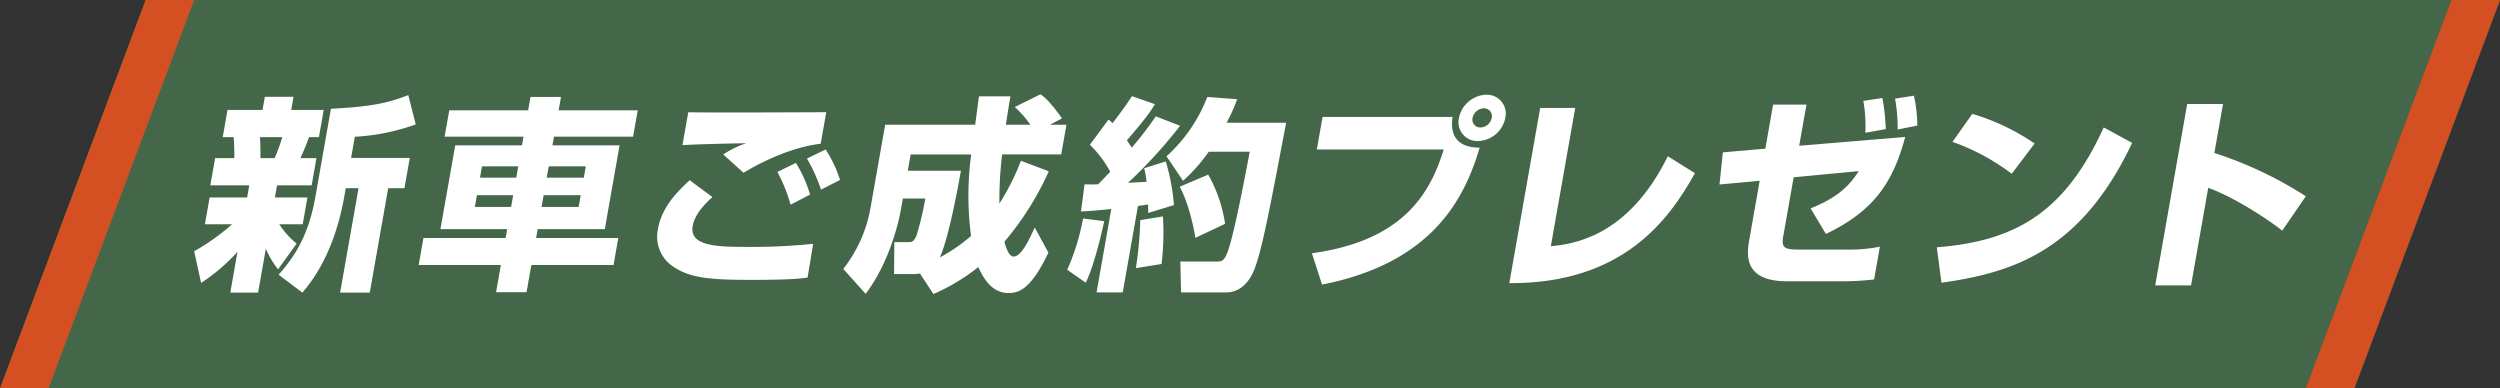 <svg xmlns="http://www.w3.org/2000/svg" width="515" height="80" viewBox="0 0 515 80">
  <rect x="0" y="0" width="515" height="80" fill="#333333" stroke="none"/>
  <g id="グループ_17124" data-name="グループ 17124" transform="translate(-443 -1874)">
    <path id="パス_16906" data-name="パス 16906" d="M30,0H515L485,80H0Z" transform="translate(443 1874)" fill="#436748"/>
    <path id="パス_16907" data-name="パス 16907" d="M0,0H10L-20,80H-30Z" transform="translate(473 1874)" fill="#d44f22"/>
    <path id="パス_16910" data-name="パス 16910" d="M0,0H10L-20,80H-30Z" transform="translate(948 1874)" fill="#d44f22"/>
    <g id="ご成約プレゼント" transform="translate(-4775.094 -2618.193)" style="isolation: isolate">
      <g id="グループ_17122" data-name="グループ 17122" transform="translate(5258.094 4511.618)" style="isolation: isolate">
        <path id="パス_17001" data-name="パス 17001" d="M5258.094,4543.96a44.175,44.175,0,0,0,7.811-5.558h-5.6l.972-5.516H5269l.441-2.5h-8.02l.988-5.6h3.945a42.912,42.912,0,0,0-.127-4.328h-2.249l.986-5.6h7.213l.479-2.714h5.9l-.478,2.714h6.7l-.986,5.6h-2.037c-.566,1.527-.885,2.376-1.783,4.328h3.311l-.988,5.6h-7.129l-.441,2.5h6.7l-.972,5.516h-4.836a17.279,17.279,0,0,0,3.581,3.987l-3.82,5.3a18.226,18.226,0,0,1-2.521-4.244l-1.593,9.037h-5.727l1.48-8.4a38.414,38.414,0,0,1-7.494,6.405Zm13.563-23.5c.112,2.248.095,3.309.085,4.328h2.927a39.133,39.133,0,0,0,1.571-4.328Zm32.074-2.63a43.484,43.484,0,0,1-12.542,2.546l-.77,4.37h12.092l-1.1,6.236h-3.351l-3.793,21.508h-6.11l3.793-21.508h-2.631l-.292,1.654c-2.1,11.921-6.8,17.648-8.635,19.854l-4.906-3.69c3.446-3.9,6.195-8.188,7.6-16.164l3.181-18.03c8.771-.423,12.069-1.316,15.938-2.8Z" transform="translate(-5258.094 -4511.633)" fill="#fff"/>
        <path id="パス_17002" data-name="パス 17002" d="M5352.4,4520.4h-16.293l-.314,1.781h13.832l-3.044,17.267h-13.832l-.321,1.824h16.929l-.979,5.558h-16.93l-.987,5.6h-6.28l.988-5.6h-16.931l.98-5.558h16.93l.322-1.824h-13.748l3.043-17.267h13.749l.313-1.781H5313.58l.958-5.431h16.251l.487-2.757h6.279l-.486,2.757h16.293Zm-32.166,12.047-.427,2.418h7.469l.427-2.418Zm1.047-5.938-.411,2.333h7.468l.411-2.333Zm12.7,5.938-.427,2.418h7.638l.426-2.418Zm1.047-5.938-.411,2.333h7.636l.411-2.333Z" transform="translate(-5261.99 -4511.665)" fill="#fff"/>
        <path id="パス_17003" data-name="パス 17003" d="M5372.892,4533.1c-1.264,1.146-3.6,3.352-4.061,5.939-.755,4.284,5.262,4.328,11.628,4.328a122.776,122.776,0,0,0,13.18-.636l-1.143,6.958c-1.607.211-3.6.467-11.538.467-8.953,0-12.74-.425-16.189-2.759a7.358,7.358,0,0,1-3.093-7.721c.755-4.285,3.585-7.338,6.525-10.054Zm22.3-10.987c-5.854.72-11.729,3.479-15.9,5.981l-4.172-3.776a20.31,20.31,0,0,1,4.69-2.292c-.884-.042-11.069.213-13.094.383l1.2-6.788c4.475.128,24.354,0,28.427,0Zm-6.2,12.557a32.676,32.676,0,0,0-2.716-6.746l3.809-1.866a26.355,26.355,0,0,1,2.921,6.532Zm6.272-3.1a33.832,33.832,0,0,0-2.9-6.406l3.851-1.868a25.724,25.724,0,0,1,2.966,6.28Z" transform="translate(-5266.132 -4511.929)" fill="#fff"/>
        <path id="パス_17004" data-name="パス 17004" d="M5418.867,4548.528a5.664,5.664,0,0,1-1.3.126h-4.031l.056-6.575h2.885c.636,0,1.1,0,1.683-1.358a63.3,63.3,0,0,0,1.813-7.637h-4.625l-.427,2.418c-.173.975-1.873,10.138-7.238,17.224l-4.611-5.134a28.3,28.3,0,0,0,5.616-12.6l3.015-17.1h18.542c.122-.933.671-5.007.778-5.855h6.491c-.209,1.188-.373,2.122-.947,5.855h5.05a20.582,20.582,0,0,0-3.218-3.648l5.3-2.631c1.714,1.1,3.989,4.328,4.429,4.963l-2.481,1.316h3.4l-1.077,6.108h-12.178a80.519,80.519,0,0,0-.558,10.139,50.025,50.025,0,0,0,4.442-8.823l5.729,2.163a60.836,60.836,0,0,1-9.137,14.51c.382,1.441.99,3.055,1.881,3.055,1.57,0,3.064-3.182,4.363-5.982l2.822,5.175c-3.63,7.594-6.092,8.315-8.212,8.315-3.1,0-4.886-2.375-6.229-5.345a40.9,40.9,0,0,1-9.253,5.556Zm8.443-21.17c-.375,2.121-2.395,13.574-4.338,17.86a35.186,35.186,0,0,0,6.421-4.412,63.526,63.526,0,0,1,.035-16.8h-12.474l-.591,3.352Z" transform="translate(-5269.359 -4511.618)" fill="#fff"/>
        <path id="パス_17005" data-name="パス 17005" d="M5460.715,4537.783c-.229,1.061-1.88,8.74-3.806,12.684l-3.814-2.671a47.047,47.047,0,0,0,3.262-10.564Zm-4.049-7.593c1.308.042,1.944.042,2.8,0,1.605-1.655,2.078-2.164,2.492-2.588a23.21,23.21,0,0,0-4.2-5.558l3.84-5.176a6.482,6.482,0,0,1,.85.722c1.661-2.207,2.436-3.224,3.991-5.557l4.717,1.654c-.72,1.188-1.617,2.673-5.765,7.424.229.382.5.764,1,1.527a72.608,72.608,0,0,0,4.957-6.449l5,1.951a101.563,101.563,0,0,1-10.727,11.751c.516-.042,3.211-.169,3.812-.212a17.633,17.633,0,0,0-.48-2.8l4.448-1.4a43.907,43.907,0,0,1,1.68,8.995l-5.291,1.612c-.027-.807-.017-1.1-.032-1.739-.44.084-.787.127-2.089.3l-3.142,17.818h-5.389l3.03-17.183c-3.8.383-4.869.426-6.241.511Zm16.145,6.617a54.659,54.659,0,0,1-.285,9.8l-5.283.847a77.034,77.034,0,0,0,.893-9.884Zm15.289-24.138a34.955,34.955,0,0,1-2.169,4.835h12.263c-3.4,17.86-5.007,26.473-6.636,30.417-.6,1.486-2.286,4.54-5.68,4.54h-9.334l-.15-6.363h7.382c1.061,0,1.612,0,2.332-1.91,1.27-3.351,3.293-13.872,4.583-20.7h-8.443a34.359,34.359,0,0,1-5.3,5.982l-3.4-5.049a31.787,31.787,0,0,0,8.392-12.217Zm-5.963,15.526a29.193,29.193,0,0,1,3.474,10.139l-6.109,2.885c-.368-2.249-1.436-7.255-3.237-10.522Z" transform="translate(-5273.246 -4511.65)" fill="#fff"/>
        <path id="パス_17006" data-name="パス 17006" d="M5536.715,4516.292c-.721,5.048,2.322,6.321,5.589,6.321-3.011,10.1-9.392,23.673-32.469,28.211l-2.088-6.448c18.4-2.545,24.244-11.878,27.149-21.383H5508.76l1.182-6.7Zm10.867.212a5.9,5.9,0,0,1-5.589,4.751,3.88,3.88,0,0,1-3.958-4.751,5.96,5.96,0,0,1,5.641-4.793A3.9,3.9,0,0,1,5547.582,4516.5Zm-6.746,0a1.616,1.616,0,0,0,1.649,1.951,2.421,2.421,0,0,0,2.3-1.951,1.617,1.617,0,0,0-1.6-1.994A2.479,2.479,0,0,0,5540.836,4516.5Z" transform="translate(-5277.493 -4511.625)" fill="#fff"/>
        <path id="パス_17007" data-name="パス 17007" d="M5560.389,4543.162c4.325-.466,15.787-1.7,24.1-18.539l5.582,3.479c-5.355,9.673-14.923,22.783-38.237,22.655l6.365-36.1h7.215Z" transform="translate(-5280.918 -4511.854)" fill="#fff"/>
        <path id="パス_17008" data-name="パス 17008" d="M5637.038,4520.426c-2.5,9.375-6.47,15.271-16.338,19.981l-3.146-5.261c5.665-2.292,7.944-4.625,9.924-7.68l-13.42,1.273-2.109,11.963c-.419,2.377-.091,2.928,3.048,2.928h10.311a30.649,30.649,0,0,0,6.513-.595l-1.19,6.747a55.936,55.936,0,0,1-6.474.38H5612.7c-9.292,0-8.252-5.9-7.75-8.738l2.109-11.964-8.281.764.7-6.619,8.748-.764,1.6-9.078h6.874l-1.5,8.483Zm-8.21-.85a30.115,30.115,0,0,0-.411-6.575l3.924-.595a43.193,43.193,0,0,1,.695,6.406Zm6.654-.679a33.711,33.711,0,0,0-.532-6.362l3.881-.6a28.325,28.325,0,0,1,.7,6.152Z" transform="translate(-5284.566 -4511.643)" fill="#fff"/>
        <path id="パス_17009" data-name="パス 17009" d="M5647.317,4543.478c16.737-1.314,26.544-7.594,34.394-24.69l5.847,3.183c-10.481,22.143-24.4,26.725-39.278,28.8Zm15.443-15.145a45.2,45.2,0,0,0-12.207-6.577l4.072-5.769a45.838,45.838,0,0,1,12.84,6.108Z" transform="translate(-5288.337 -4511.958)" fill="#fff"/>
        <path id="パス_17010" data-name="パス 17010" d="M5710.07,4513.78l-1.781,10.1a80.039,80.039,0,0,1,18.838,8.909l-4.855,7.084c-3.883-3.01-10.342-7.041-15.247-8.824l-3.545,20.11H5696.1l6.59-37.377Z" transform="translate(-5292.127 -4511.786)" fill="#fff"/>
      </g>
    </g>
  </g>
</svg>
